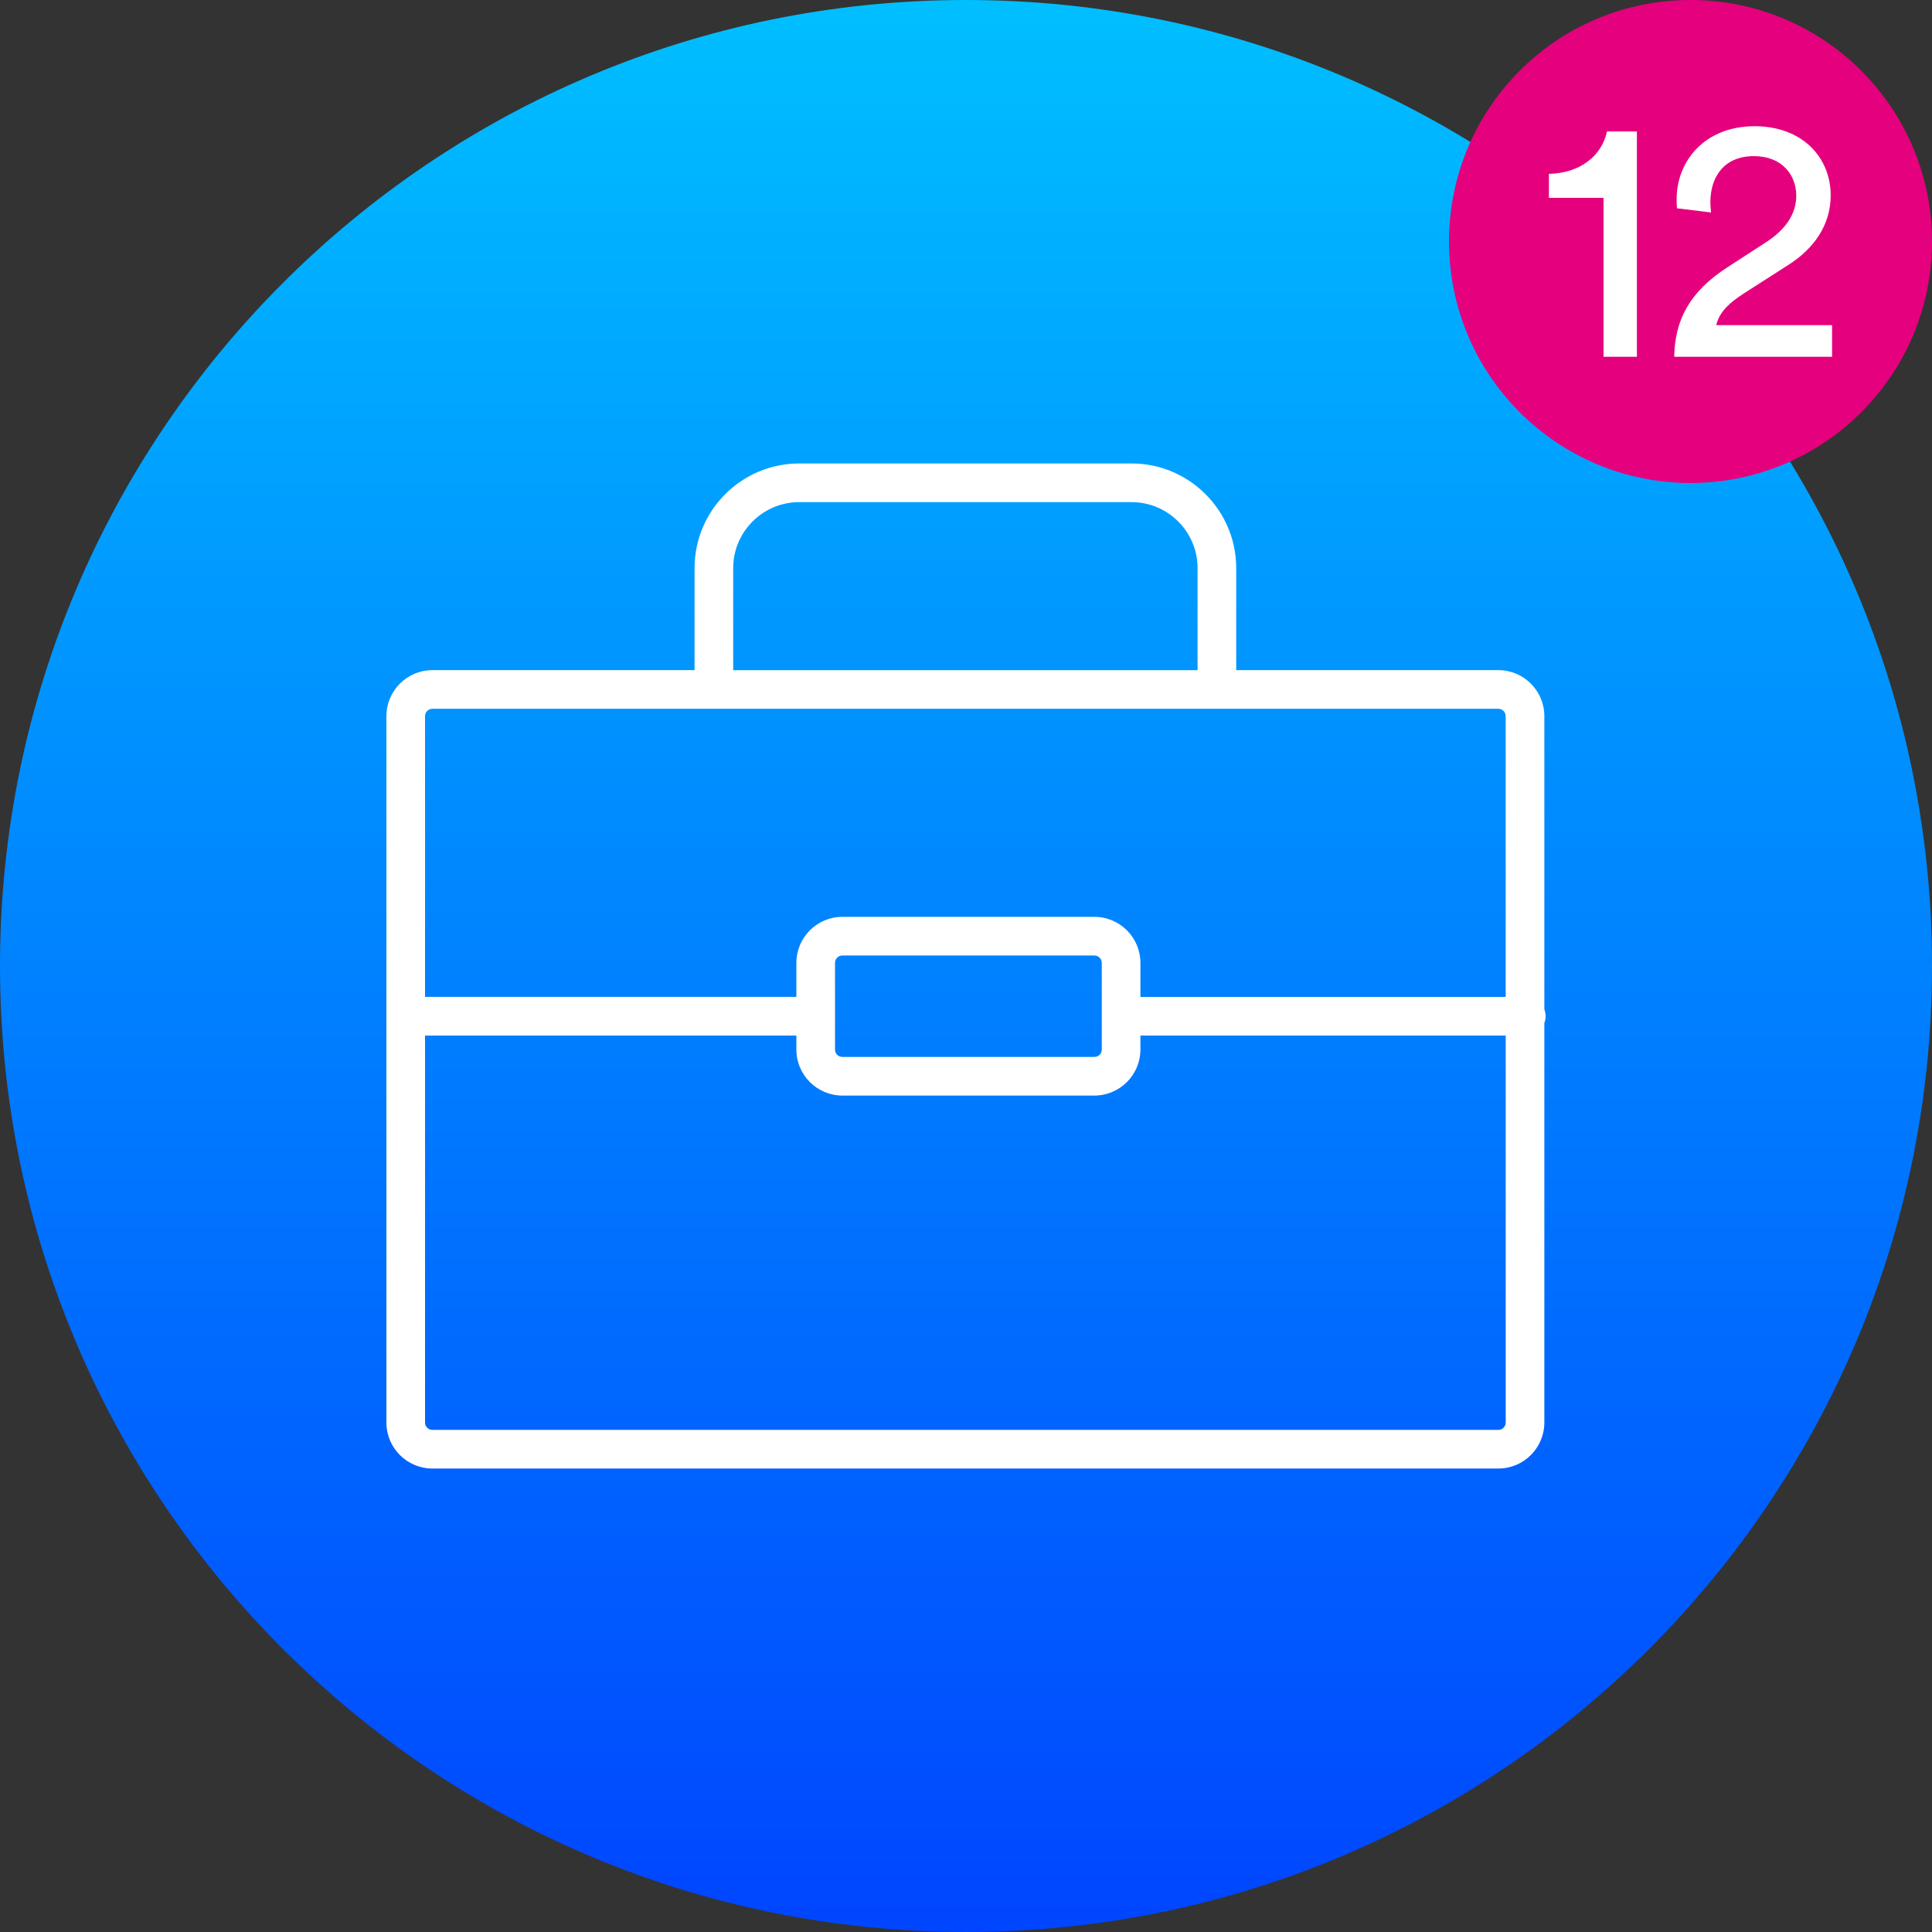 <?xml version="1.0" encoding="utf-8"?>
<!-- Generator: Adobe Illustrator 25.2.3, SVG Export Plug-In . SVG Version: 6.00 Build 0)  -->
<svg version="1.1" id="Capa_1" xmlns="http://www.w3.org/2000/svg" xmlns:xlink="http://www.w3.org/1999/xlink" x="0px" y="0px"
	 viewBox="0 0 100 100" style="enable-background:new 0 0 100 100;" xml:space="preserve">
<rect x="0" y="0" width="100" height="100" fill="#333333" stroke="none"/>
<style type="text/css">
	.st0{fill:url(#SVGID_1_);}
	.st1{fill:#FFFFFF;}
	.st2{fill:#E5007D;}
</style>
<g>
	<linearGradient id="SVGID_1_" gradientUnits="userSpaceOnUse" x1="50" y1="100" x2="50" y2="-9.094947e-13">
		<stop  offset="0" style="stop-color:#0045FF"/>
		<stop  offset="1" style="stop-color:#00BFFF"/>
	</linearGradient>
	<path class="st0" d="M49.999,0C22.386,0,0,22.386,0,49.998C0,77.614,22.386,100,49.999,100C77.614,100,100,77.614,100,49.998
		C100,22.386,77.614,0,49.999,0z"/>
	<path class="st1" d="M77.555,76.011H22.381c-1.313,0-2.381-1.067-2.381-2.38V37.067c0-1.313,1.068-2.381,2.381-2.381H35.95v-5.28
		c0-2.987,2.43-5.417,5.417-5.417h17.202c2.987,0,5.417,2.43,5.417,5.417v5.28h13.569c1.312,0,2.38,1.068,2.38,2.381v15.175
		c0.042,0.11,0.065,0.23,0.065,0.356s-0.023,0.246-0.065,0.356v20.676C79.935,74.943,78.867,76.011,77.555,76.011z M22,53.599
		v20.032c0,0.209,0.171,0.38,0.381,0.38h55.174c0.209,0,0.38-0.171,0.38-0.38V53.599H59.027v0.725c0,1.313-1.068,2.382-2.381,2.382
		H43.601c-1.313,0-2.381-1.068-2.381-2.382v-0.725H22z M43.601,49.457c-0.21,0-0.381,0.171-0.381,0.381v4.486
		c0,0.211,0.171,0.382,0.381,0.382h13.046c0.21,0,0.381-0.171,0.381-0.382v-4.486c0-0.21-0.171-0.381-0.381-0.381H43.601z
		 M59.027,51.599h18.907V37.067c0-0.21-0.171-0.381-0.38-0.381H22.381c-0.21,0-0.381,0.171-0.381,0.381v14.531h19.22v-1.761
		c0-1.313,1.068-2.381,2.381-2.381h13.046c1.312,0,2.381,1.068,2.381,2.381V51.599z M37.95,34.687h24.036v-5.28
		c0-1.884-1.533-3.417-3.417-3.417H41.367c-1.884,0-3.417,1.533-3.417,3.417V34.687z"/>
	<path class="st2" d="M87.5,25c6.904,0,12.5-5.596,12.5-12.5C100,5.596,94.404,0,87.5,0C80.596,0,75,5.596,75,12.5
		C75,19.404,80.596,25,87.5,25"/>
	<path class="st1" d="M88.564,10.997c-0.018-0.18-0.036-0.36-0.036-0.522c0-1.332,0.72-2.394,2.25-2.394
		c1.476,0,2.196,0.99,2.196,2.052c0,0.9-0.504,1.728-1.602,2.43l-1.944,1.26c-1.98,1.278-2.736,2.736-2.772,4.644h8.172v-1.638
		h-5.994c0.162-0.72,0.756-1.206,1.422-1.638l2.304-1.476c1.332-0.846,2.196-2.07,2.196-3.6c0-1.944-1.44-3.582-3.942-3.582
		c-2.556,0-4.032,1.782-4.032,3.78c0,0.144,0,0.306,0.018,0.468L88.564,10.997z M84.726,18.467V6.803h-1.548
		c-0.27,1.26-1.386,2.16-3.006,2.196v1.242h2.826v8.226H84.726z"/>
</g>
</svg>
